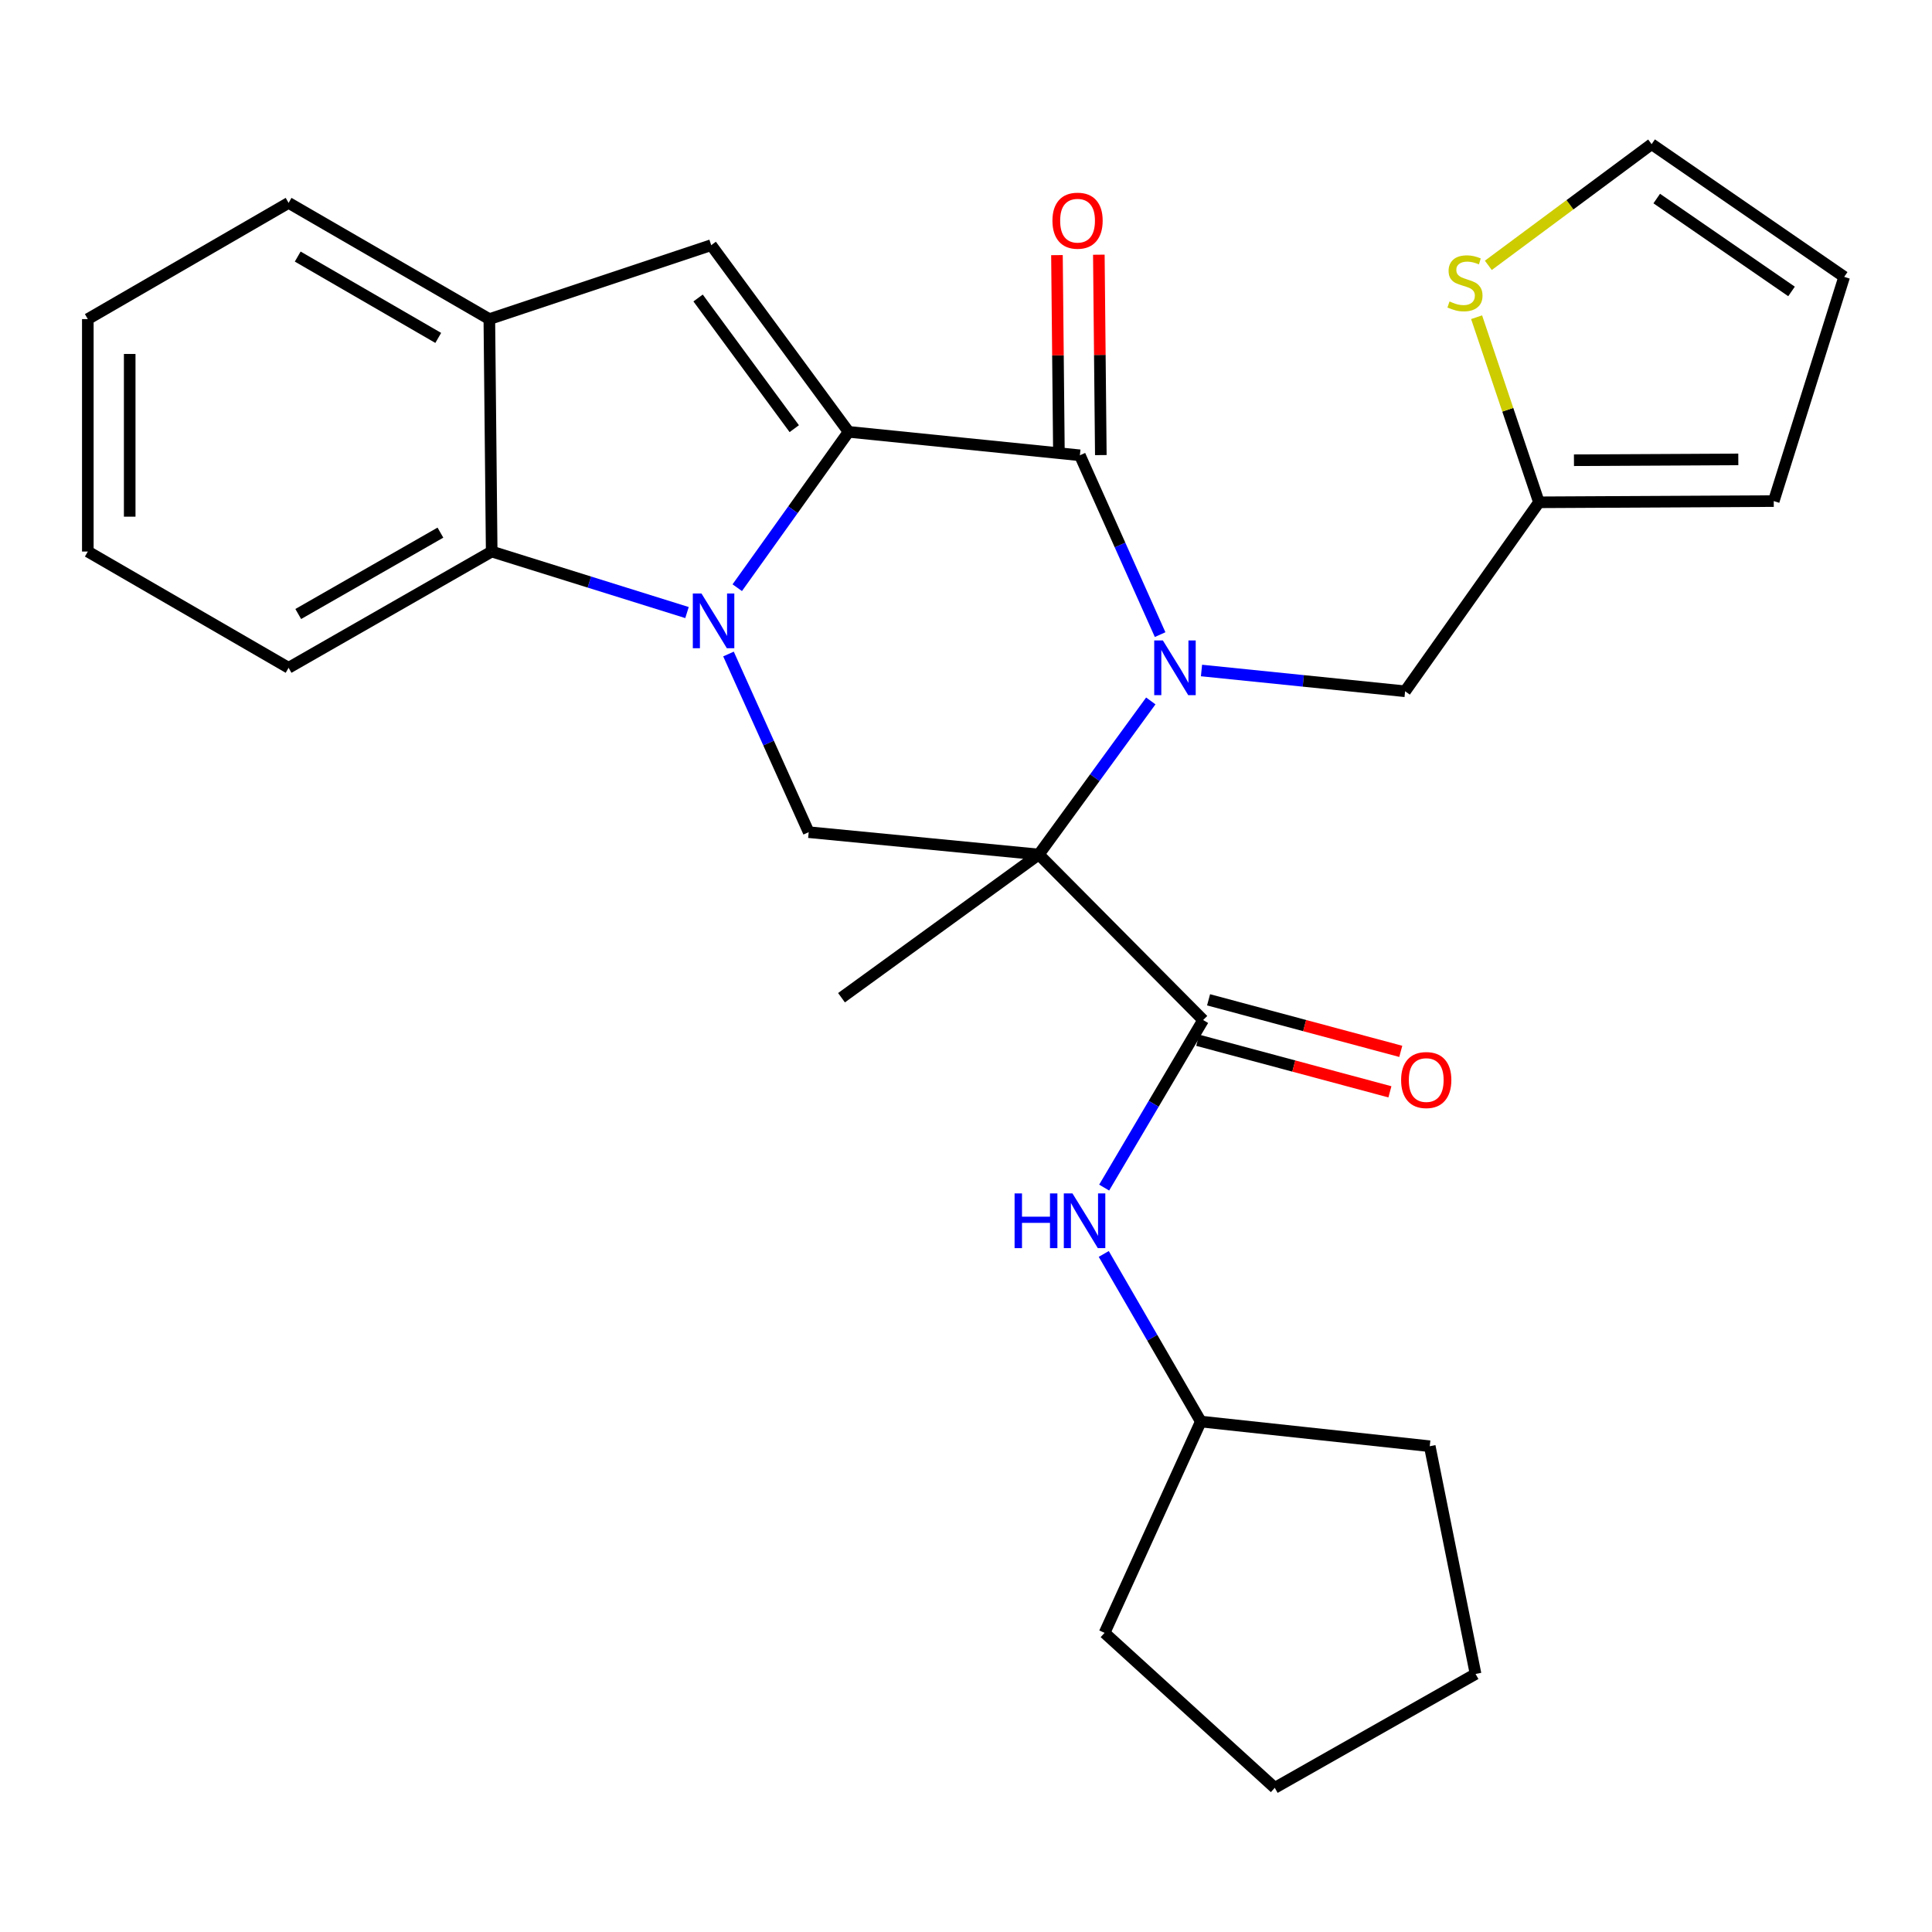 <?xml version='1.0' encoding='iso-8859-1'?>
<svg version='1.1' baseProfile='full'
              xmlns='http://www.w3.org/2000/svg'
                      xmlns:rdkit='http://www.rdkit.org/xml'
                      xmlns:xlink='http://www.w3.org/1999/xlink'
                  xml:space='preserve'
width='1000px' height='1000px' viewBox='0 0 1000 1000'>
<!-- END OF HEADER -->
<rect style='opacity:1.0;fill:#FFFFFF;stroke:none' width='1000' height='1000' x='0' y='0'> </rect>
<path class='bond-1' d='M 595.652,362.8 L 566.67,402.542' style='fill:none;fill-rule:evenodd;stroke:#0000FF;stroke-width:6px;stroke-linecap:butt;stroke-linejoin:miter;stroke-opacity:1' />
<path class='bond-1' d='M 566.67,402.542 L 537.687,442.283' style='fill:none;fill-rule:evenodd;stroke:#000000;stroke-width:6px;stroke-linecap:butt;stroke-linejoin:miter;stroke-opacity:1' />
<path class='bond-3' d='M 600.476,328.478 L 579.711,282.069' style='fill:none;fill-rule:evenodd;stroke:#0000FF;stroke-width:6px;stroke-linecap:butt;stroke-linejoin:miter;stroke-opacity:1' />
<path class='bond-3' d='M 579.711,282.069 L 558.946,235.66' style='fill:none;fill-rule:evenodd;stroke:#000000;stroke-width:6px;stroke-linecap:butt;stroke-linejoin:miter;stroke-opacity:1' />
<path class='bond-9' d='M 621.893,347.052 L 674.586,352.427' style='fill:none;fill-rule:evenodd;stroke:#0000FF;stroke-width:6px;stroke-linecap:butt;stroke-linejoin:miter;stroke-opacity:1' />
<path class='bond-9' d='M 674.586,352.427 L 727.279,357.803' style='fill:none;fill-rule:evenodd;stroke:#000000;stroke-width:6px;stroke-linecap:butt;stroke-linejoin:miter;stroke-opacity:1' />
<path class='bond-0' d='M 439.236,223.52 L 558.946,235.66' style='fill:none;fill-rule:evenodd;stroke:#000000;stroke-width:6px;stroke-linecap:butt;stroke-linejoin:miter;stroke-opacity:1' />
<path class='bond-2' d='M 439.236,223.52 L 410.42,263.855' style='fill:none;fill-rule:evenodd;stroke:#000000;stroke-width:6px;stroke-linecap:butt;stroke-linejoin:miter;stroke-opacity:1' />
<path class='bond-2' d='M 410.42,263.855 L 381.605,304.191' style='fill:none;fill-rule:evenodd;stroke:#0000FF;stroke-width:6px;stroke-linecap:butt;stroke-linejoin:miter;stroke-opacity:1' />
<path class='bond-5' d='M 439.236,223.52 L 368.125,126.899' style='fill:none;fill-rule:evenodd;stroke:#000000;stroke-width:6px;stroke-linecap:butt;stroke-linejoin:miter;stroke-opacity:1' />
<path class='bond-5' d='M 411.108,221.877 L 361.331,154.243' style='fill:none;fill-rule:evenodd;stroke:#000000;stroke-width:6px;stroke-linecap:butt;stroke-linejoin:miter;stroke-opacity:1' />
<path class='bond-4' d='M 537.687,442.283 L 622.745,527.967' style='fill:none;fill-rule:evenodd;stroke:#000000;stroke-width:6px;stroke-linecap:butt;stroke-linejoin:miter;stroke-opacity:1' />
<path class='bond-6' d='M 537.687,442.283 L 418.58,430.732' style='fill:none;fill-rule:evenodd;stroke:#000000;stroke-width:6px;stroke-linecap:butt;stroke-linejoin:miter;stroke-opacity:1' />
<path class='bond-18' d='M 537.687,442.283 L 435.562,516.417' style='fill:none;fill-rule:evenodd;stroke:#000000;stroke-width:6px;stroke-linecap:butt;stroke-linejoin:miter;stroke-opacity:1' />
<path class='bond-7' d='M 355.594,317.061 L 305.046,301.269' style='fill:none;fill-rule:evenodd;stroke:#0000FF;stroke-width:6px;stroke-linecap:butt;stroke-linejoin:miter;stroke-opacity:1' />
<path class='bond-7' d='M 305.046,301.269 L 254.498,285.476' style='fill:none;fill-rule:evenodd;stroke:#000000;stroke-width:6px;stroke-linecap:butt;stroke-linejoin:miter;stroke-opacity:1' />
<path class='bond-28' d='M 377.066,338.515 L 397.823,384.624' style='fill:none;fill-rule:evenodd;stroke:#0000FF;stroke-width:6px;stroke-linecap:butt;stroke-linejoin:miter;stroke-opacity:1' />
<path class='bond-28' d='M 397.823,384.624 L 418.58,430.732' style='fill:none;fill-rule:evenodd;stroke:#000000;stroke-width:6px;stroke-linecap:butt;stroke-linejoin:miter;stroke-opacity:1' />
<path class='bond-13' d='M 569.785,235.553 L 569.271,183.694' style='fill:none;fill-rule:evenodd;stroke:#000000;stroke-width:6px;stroke-linecap:butt;stroke-linejoin:miter;stroke-opacity:1' />
<path class='bond-13' d='M 569.271,183.694 L 568.757,131.835' style='fill:none;fill-rule:evenodd;stroke:#FF0000;stroke-width:6px;stroke-linecap:butt;stroke-linejoin:miter;stroke-opacity:1' />
<path class='bond-13' d='M 548.106,235.768 L 547.592,183.909' style='fill:none;fill-rule:evenodd;stroke:#000000;stroke-width:6px;stroke-linecap:butt;stroke-linejoin:miter;stroke-opacity:1' />
<path class='bond-13' d='M 547.592,183.909 L 547.078,132.05' style='fill:none;fill-rule:evenodd;stroke:#FF0000;stroke-width:6px;stroke-linecap:butt;stroke-linejoin:miter;stroke-opacity:1' />
<path class='bond-10' d='M 622.745,527.967 L 597.129,571.332' style='fill:none;fill-rule:evenodd;stroke:#000000;stroke-width:6px;stroke-linecap:butt;stroke-linejoin:miter;stroke-opacity:1' />
<path class='bond-10' d='M 597.129,571.332 L 571.513,614.698' style='fill:none;fill-rule:evenodd;stroke:#0000FF;stroke-width:6px;stroke-linecap:butt;stroke-linejoin:miter;stroke-opacity:1' />
<path class='bond-14' d='M 619.936,538.437 L 669.677,551.781' style='fill:none;fill-rule:evenodd;stroke:#000000;stroke-width:6px;stroke-linecap:butt;stroke-linejoin:miter;stroke-opacity:1' />
<path class='bond-14' d='M 669.677,551.781 L 719.417,565.126' style='fill:none;fill-rule:evenodd;stroke:#FF0000;stroke-width:6px;stroke-linecap:butt;stroke-linejoin:miter;stroke-opacity:1' />
<path class='bond-14' d='M 625.554,517.497 L 675.294,530.842' style='fill:none;fill-rule:evenodd;stroke:#000000;stroke-width:6px;stroke-linecap:butt;stroke-linejoin:miter;stroke-opacity:1' />
<path class='bond-14' d='M 675.294,530.842 L 725.035,544.186' style='fill:none;fill-rule:evenodd;stroke:#FF0000;stroke-width:6px;stroke-linecap:butt;stroke-linejoin:miter;stroke-opacity:1' />
<path class='bond-8' d='M 368.125,126.899 L 253.282,165.164' style='fill:none;fill-rule:evenodd;stroke:#000000;stroke-width:6px;stroke-linecap:butt;stroke-linejoin:miter;stroke-opacity:1' />
<path class='bond-20' d='M 254.498,285.476 L 149.374,345.65' style='fill:none;fill-rule:evenodd;stroke:#000000;stroke-width:6px;stroke-linecap:butt;stroke-linejoin:miter;stroke-opacity:1' />
<path class='bond-20' d='M 227.959,275.687 L 154.372,317.809' style='fill:none;fill-rule:evenodd;stroke:#000000;stroke-width:6px;stroke-linecap:butt;stroke-linejoin:miter;stroke-opacity:1' />
<path class='bond-30' d='M 254.498,285.476 L 253.282,165.164' style='fill:none;fill-rule:evenodd;stroke:#000000;stroke-width:6px;stroke-linecap:butt;stroke-linejoin:miter;stroke-opacity:1' />
<path class='bond-21' d='M 253.282,165.164 L 149.374,105.014' style='fill:none;fill-rule:evenodd;stroke:#000000;stroke-width:6px;stroke-linecap:butt;stroke-linejoin:miter;stroke-opacity:1' />
<path class='bond-21' d='M 226.834,174.905 L 154.099,132.8' style='fill:none;fill-rule:evenodd;stroke:#000000;stroke-width:6px;stroke-linecap:butt;stroke-linejoin:miter;stroke-opacity:1' />
<path class='bond-11' d='M 727.279,357.803 L 796.558,259.99' style='fill:none;fill-rule:evenodd;stroke:#000000;stroke-width:6px;stroke-linecap:butt;stroke-linejoin:miter;stroke-opacity:1' />
<path class='bond-19' d='M 571.304,649.037 L 596.422,692.415' style='fill:none;fill-rule:evenodd;stroke:#0000FF;stroke-width:6px;stroke-linecap:butt;stroke-linejoin:miter;stroke-opacity:1' />
<path class='bond-19' d='M 596.422,692.415 L 621.541,735.794' style='fill:none;fill-rule:evenodd;stroke:#000000;stroke-width:6px;stroke-linecap:butt;stroke-linejoin:miter;stroke-opacity:1' />
<path class='bond-12' d='M 796.558,259.99 L 780.425,212.092' style='fill:none;fill-rule:evenodd;stroke:#000000;stroke-width:6px;stroke-linecap:butt;stroke-linejoin:miter;stroke-opacity:1' />
<path class='bond-12' d='M 780.425,212.092 L 764.291,164.194' style='fill:none;fill-rule:evenodd;stroke:#CCCC00;stroke-width:6px;stroke-linecap:butt;stroke-linejoin:miter;stroke-opacity:1' />
<path class='bond-16' d='M 796.558,259.99 L 918.087,259.364' style='fill:none;fill-rule:evenodd;stroke:#000000;stroke-width:6px;stroke-linecap:butt;stroke-linejoin:miter;stroke-opacity:1' />
<path class='bond-16' d='M 814.676,238.217 L 899.746,237.778' style='fill:none;fill-rule:evenodd;stroke:#000000;stroke-width:6px;stroke-linecap:butt;stroke-linejoin:miter;stroke-opacity:1' />
<path class='bond-15' d='M 770.357,137.344 L 812.617,105.979' style='fill:none;fill-rule:evenodd;stroke:#CCCC00;stroke-width:6px;stroke-linecap:butt;stroke-linejoin:miter;stroke-opacity:1' />
<path class='bond-15' d='M 812.617,105.979 L 854.878,74.614' style='fill:none;fill-rule:evenodd;stroke:#000000;stroke-width:6px;stroke-linecap:butt;stroke-linejoin:miter;stroke-opacity:1' />
<path class='bond-29' d='M 854.878,74.614 L 954.545,143.304' style='fill:none;fill-rule:evenodd;stroke:#000000;stroke-width:6px;stroke-linecap:butt;stroke-linejoin:miter;stroke-opacity:1' />
<path class='bond-29' d='M 857.525,102.769 L 927.293,150.851' style='fill:none;fill-rule:evenodd;stroke:#000000;stroke-width:6px;stroke-linecap:butt;stroke-linejoin:miter;stroke-opacity:1' />
<path class='bond-17' d='M 918.087,259.364 L 954.545,143.304' style='fill:none;fill-rule:evenodd;stroke:#000000;stroke-width:6px;stroke-linecap:butt;stroke-linejoin:miter;stroke-opacity:1' />
<path class='bond-22' d='M 621.541,735.794 L 571.725,845.17' style='fill:none;fill-rule:evenodd;stroke:#000000;stroke-width:6px;stroke-linecap:butt;stroke-linejoin:miter;stroke-opacity:1' />
<path class='bond-23' d='M 621.541,735.794 L 740.034,748.561' style='fill:none;fill-rule:evenodd;stroke:#000000;stroke-width:6px;stroke-linecap:butt;stroke-linejoin:miter;stroke-opacity:1' />
<path class='bond-24' d='M 149.374,345.65 L 45.455,285.476' style='fill:none;fill-rule:evenodd;stroke:#000000;stroke-width:6px;stroke-linecap:butt;stroke-linejoin:miter;stroke-opacity:1' />
<path class='bond-25' d='M 149.374,105.014 L 45.455,165.164' style='fill:none;fill-rule:evenodd;stroke:#000000;stroke-width:6px;stroke-linecap:butt;stroke-linejoin:miter;stroke-opacity:1' />
<path class='bond-27' d='M 571.725,845.17 L 659.818,925.386' style='fill:none;fill-rule:evenodd;stroke:#000000;stroke-width:6px;stroke-linecap:butt;stroke-linejoin:miter;stroke-opacity:1' />
<path class='bond-26' d='M 740.034,748.561 L 763.749,866.44' style='fill:none;fill-rule:evenodd;stroke:#000000;stroke-width:6px;stroke-linecap:butt;stroke-linejoin:miter;stroke-opacity:1' />
<path class='bond-31' d='M 45.455,285.476 L 45.455,165.164' style='fill:none;fill-rule:evenodd;stroke:#000000;stroke-width:6px;stroke-linecap:butt;stroke-linejoin:miter;stroke-opacity:1' />
<path class='bond-31' d='M 67.135,267.43 L 67.135,183.211' style='fill:none;fill-rule:evenodd;stroke:#000000;stroke-width:6px;stroke-linecap:butt;stroke-linejoin:miter;stroke-opacity:1' />
<path class='bond-32' d='M 763.749,866.44 L 659.818,925.386' style='fill:none;fill-rule:evenodd;stroke:#000000;stroke-width:6px;stroke-linecap:butt;stroke-linejoin:miter;stroke-opacity:1' />
<path  class='atom-0' d='M 601.899 331.49
L 611.179 346.49
Q 612.099 347.97, 613.579 350.65
Q 615.059 353.33, 615.139 353.49
L 615.139 331.49
L 618.899 331.49
L 618.899 359.81
L 615.019 359.81
L 605.059 343.41
Q 603.899 341.49, 602.659 339.29
Q 601.459 337.09, 601.099 336.41
L 601.099 359.81
L 597.419 359.81
L 597.419 331.49
L 601.899 331.49
' fill='#0000FF'/>
<path  class='atom-3' d='M 363.082 307.197
L 372.362 322.197
Q 373.282 323.677, 374.762 326.357
Q 376.242 329.037, 376.322 329.197
L 376.322 307.197
L 380.082 307.197
L 380.082 335.517
L 376.202 335.517
L 366.242 319.117
Q 365.082 317.197, 363.842 314.997
Q 362.642 312.797, 362.282 312.117
L 362.282 335.517
L 358.602 335.517
L 358.602 307.197
L 363.082 307.197
' fill='#0000FF'/>
<path  class='atom-11' d='M 525.146 617.715
L 528.986 617.715
L 528.986 629.755
L 543.466 629.755
L 543.466 617.715
L 547.306 617.715
L 547.306 646.035
L 543.466 646.035
L 543.466 632.955
L 528.986 632.955
L 528.986 646.035
L 525.146 646.035
L 525.146 617.715
' fill='#0000FF'/>
<path  class='atom-11' d='M 555.106 617.715
L 564.386 632.715
Q 565.306 634.195, 566.786 636.875
Q 568.266 639.555, 568.346 639.715
L 568.346 617.715
L 572.106 617.715
L 572.106 646.035
L 568.226 646.035
L 558.266 629.635
Q 557.106 627.715, 555.866 625.515
Q 554.666 623.315, 554.306 622.635
L 554.306 646.035
L 550.626 646.035
L 550.626 617.715
L 555.106 617.715
' fill='#0000FF'/>
<path  class='atom-13' d='M 750.269 156.035
Q 750.589 156.155, 751.909 156.715
Q 753.229 157.275, 754.669 157.635
Q 756.149 157.955, 757.589 157.955
Q 760.269 157.955, 761.829 156.675
Q 763.389 155.355, 763.389 153.075
Q 763.389 151.515, 762.589 150.555
Q 761.829 149.595, 760.629 149.075
Q 759.429 148.555, 757.429 147.955
Q 754.909 147.195, 753.389 146.475
Q 751.909 145.755, 750.829 144.235
Q 749.789 142.715, 749.789 140.155
Q 749.789 136.595, 752.189 134.395
Q 754.629 132.195, 759.429 132.195
Q 762.709 132.195, 766.429 133.755
L 765.509 136.835
Q 762.109 135.435, 759.549 135.435
Q 756.789 135.435, 755.269 136.595
Q 753.749 137.715, 753.789 139.675
Q 753.789 141.195, 754.549 142.115
Q 755.349 143.035, 756.469 143.555
Q 757.629 144.075, 759.549 144.675
Q 762.109 145.475, 763.629 146.275
Q 765.149 147.075, 766.229 148.715
Q 767.349 150.315, 767.349 153.075
Q 767.349 156.995, 764.709 159.115
Q 762.109 161.195, 757.749 161.195
Q 755.229 161.195, 753.309 160.635
Q 751.429 160.115, 749.189 159.195
L 750.269 156.035
' fill='#CCCC00'/>
<path  class='atom-14' d='M 544.741 114.224
Q 544.741 107.424, 548.101 103.624
Q 551.461 99.824, 557.741 99.824
Q 564.021 99.824, 567.381 103.624
Q 570.741 107.424, 570.741 114.224
Q 570.741 121.104, 567.341 125.024
Q 563.941 128.904, 557.741 128.904
Q 551.501 128.904, 548.101 125.024
Q 544.741 121.144, 544.741 114.224
M 557.741 125.704
Q 562.061 125.704, 564.381 122.824
Q 566.741 119.904, 566.741 114.224
Q 566.741 108.664, 564.381 105.864
Q 562.061 103.024, 557.741 103.024
Q 553.421 103.024, 551.061 105.824
Q 548.741 108.624, 548.741 114.224
Q 548.741 119.944, 551.061 122.824
Q 553.421 125.704, 557.741 125.704
' fill='#FF0000'/>
<path  class='atom-15' d='M 725.215 559.026
Q 725.215 552.226, 728.575 548.426
Q 731.935 544.626, 738.215 544.626
Q 744.495 544.626, 747.855 548.426
Q 751.215 552.226, 751.215 559.026
Q 751.215 565.906, 747.815 569.826
Q 744.415 573.706, 738.215 573.706
Q 731.975 573.706, 728.575 569.826
Q 725.215 565.946, 725.215 559.026
M 738.215 570.506
Q 742.535 570.506, 744.855 567.626
Q 747.215 564.706, 747.215 559.026
Q 747.215 553.466, 744.855 550.666
Q 742.535 547.826, 738.215 547.826
Q 733.895 547.826, 731.535 550.626
Q 729.215 553.426, 729.215 559.026
Q 729.215 564.746, 731.535 567.626
Q 733.895 570.506, 738.215 570.506
' fill='#FF0000'/>
</svg>
